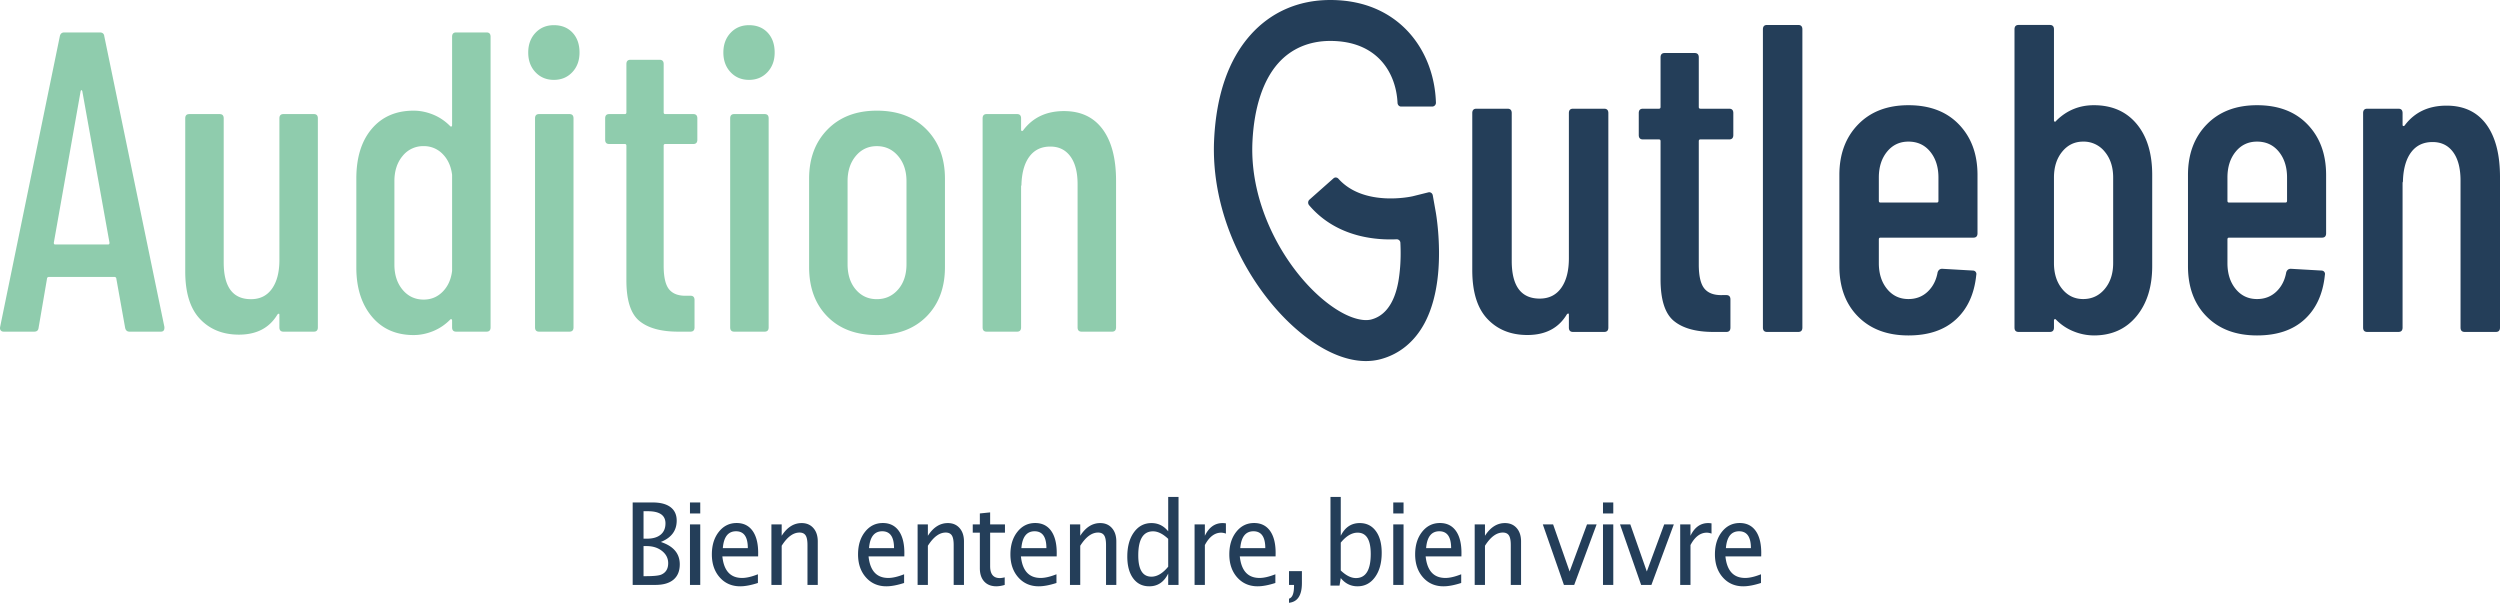 <svg width="230" height="56" fill="none" xmlns="http://www.w3.org/2000/svg"><path fill-rule="evenodd" clip-rule="evenodd" d="M58.206 53.812v-7.585h1.845c.71 0 1.256.144 1.636.43.379.288.569.701.569 1.241 0 .92-.487 1.573-1.46 1.963 1.162.38 1.743 1.064 1.743 2.055 0 .615-.192 1.085-.576 1.41-.385.324-.939.486-1.662.486h-2.095zm.999-.804h.207c.74 0 1.218-.05 1.436-.15.417-.187.625-.536.625-1.045 0-.45-.19-.826-.567-1.125-.378-.299-.85-.448-1.417-.448h-.284v2.767zm0-3.45h.322c.538 0 .955-.123 1.252-.368.296-.246.444-.593.444-1.04 0-.746-.541-1.118-1.624-1.118h-.394v2.527zm4.272 4.254v-5.566h.946v5.566h-.946zm0-6.575v-1.01h.946v1.01h-.946zm6.251 6.396c-.634.205-1.177.307-1.628.307-.77 0-1.396-.272-1.881-.817-.485-.545-.728-1.252-.728-2.12 0-.843.214-1.535.642-2.075.427-.54.974-.81 1.64-.81.63 0 1.118.24 1.463.718.344.478.516 1.158.516 2.04l-.004.312h-3.291c.137 1.322.744 1.983 1.82 1.983.394 0 .878-.112 1.451-.338v.8zM66.5 50.43h2.3c0-1.035-.36-1.553-1.084-1.553-.727 0-1.133.517-1.216 1.553zm4.47 3.382v-5.566h.945v1.046c.5-.779 1.112-1.169 1.836-1.169.451 0 .811.153 1.08.46.27.305.404.716.404 1.232v3.997h-.947v-3.67c0-.413-.056-.707-.17-.883-.114-.176-.302-.264-.565-.264-.579 0-1.125.405-1.638 1.214v3.603h-.946zm12.209-.179c-.635.205-1.178.307-1.63.307-.768 0-1.395-.272-1.88-.817-.485-.545-.728-1.252-.728-2.12 0-.843.214-1.535.642-2.075.427-.54.974-.81 1.64-.81.631 0 1.119.24 1.463.718.344.478.516 1.158.516 2.04l-.004.312h-3.29c.136 1.322.743 1.983 1.82 1.983.393 0 .877-.112 1.45-.338v.8zM79.95 50.43h2.301c0-1.035-.362-1.553-1.085-1.553-.727 0-1.132.517-1.216 1.553zm4.47 3.382v-5.566h.945v1.046c.5-.779 1.112-1.169 1.836-1.169.451 0 .811.153 1.08.46.27.305.404.716.404 1.232v3.997h-.947v-3.67c0-.413-.056-.707-.17-.883-.114-.176-.301-.264-.564-.264-.58 0-1.126.405-1.639 1.214v3.603h-.946zm7.254.128c-.48 0-.855-.147-1.124-.44-.269-.294-.404-.703-.404-1.225v-3.27h-.653v-.759h.653v-1.009l.947-.097v1.106h1.364v.759h-1.364v3.085c0 .728.295 1.092.884 1.092.125 0 .277-.023.456-.067v.697a2.758 2.758 0 0 1-.759.128zm5.522-.307c-.635.205-1.177.307-1.63.307-.768 0-1.395-.272-1.88-.817-.485-.545-.728-1.252-.728-2.12 0-.843.214-1.535.642-2.075.427-.54.974-.81 1.64-.81.63 0 1.119.24 1.463.718.344.478.516 1.158.516 2.04l-.004.312h-3.29c.136 1.322.743 1.983 1.82 1.983.393 0 .877-.112 1.45-.338v.8zm-3.23-3.203h2.303c0-1.035-.363-1.553-1.086-1.553-.727 0-1.133.517-1.216 1.553zm4.47 3.382v-5.566h.946v1.046c.5-.779 1.112-1.169 1.836-1.169.451 0 .811.153 1.08.46.27.305.404.716.404 1.232v3.997h-.947v-3.67c0-.413-.056-.707-.17-.883-.114-.176-.301-.264-.565-.264-.579 0-1.125.405-1.638 1.214v3.603h-.946zm9.038 0v-1.045c-.385.782-.964 1.173-1.739 1.173-.628 0-1.122-.244-1.483-.733-.36-.488-.54-1.156-.54-2.004 0-.925.204-1.67.613-2.234.408-.564.945-.846 1.612-.846.618 0 1.13.253 1.537.759V45.72h.951v8.092h-.951zm0-4.238c-.49-.461-.955-.692-1.394-.692-.906 0-1.359.74-1.359 2.22 0 1.3.404 1.952 1.211 1.952.525 0 1.039-.306 1.542-.918v-2.562zm2.427 4.238v-5.566h.947v1.046c.374-.779.918-1.169 1.633-1.169.096 0 .197.01.303.026v.943a1.32 1.32 0 0 0-.433-.087c-.599 0-1.1.38-1.503 1.138v3.67h-.947zm7.433-.179c-.634.205-1.177.307-1.628.307-.769 0-1.396-.272-1.882-.817-.484-.545-.727-1.252-.727-2.12 0-.843.214-1.535.641-2.075.428-.54.974-.81 1.641-.81.631 0 1.118.24 1.463.718.344.478.516 1.158.516 2.04l-.005.312h-3.29c.137 1.322.744 1.983 1.82 1.983.394 0 .878-.112 1.451-.338v.8zm-3.229-3.203h2.302c0-1.035-.362-1.553-1.086-1.553-.727 0-1.132.517-1.216 1.553zm4.484 5.027v-.38c.307-.091.461-.48.461-1.163v-.102h-.461v-1.266h1.187v1.097c0 1.124-.396 1.729-1.187 1.814zm3.815-1.584V45.72h.947v3.572c.387-.779.968-1.169 1.743-1.169.629 0 1.122.245 1.482.733.361.489.541 1.157.541 2.004 0 .923-.204 1.667-.612 2.232-.409.566-.946.848-1.612.848-.618 0-1.132-.253-1.542-.758l-.115.691h-.832zm.947-1.388c.487.464.951.697 1.393.697.91 0 1.364-.74 1.364-2.22 0-1.305-.403-1.957-1.21-1.957-.529 0-1.045.306-1.547.917v2.563zm4.829 1.327v-5.566h.947v5.566h-.947zm0-6.575v-1.01h.947v1.01h-.947zm6.251 6.396c-.634.205-1.177.307-1.628.307-.769 0-1.396-.272-1.881-.817-.485-.545-.728-1.252-.728-2.12 0-.843.214-1.535.641-2.075.428-.54.975-.81 1.641-.81.631 0 1.119.24 1.463.718.344.478.516 1.158.516 2.04l-.004.312h-3.291c.137 1.322.744 1.983 1.821 1.983.394 0 .877-.112 1.45-.338v.8zm-3.228-3.203h2.301c0-1.035-.362-1.553-1.086-1.553-.727 0-1.132.517-1.215 1.553zm4.469 3.382v-5.566h.946v1.046c.5-.779 1.112-1.169 1.835-1.169.452 0 .813.153 1.082.46.269.305.403.716.403 1.232v3.997h-.946v-3.67c0-.413-.057-.707-.171-.883-.114-.176-.302-.264-.564-.264-.58 0-1.126.405-1.639 1.214v3.603h-.946zm8.209 0l-1.941-5.566h.947l1.518 4.331 1.6-4.33h.884l-2.061 5.565h-.947zm3.595 0v-5.566h.947v5.566h-.947zm0-6.575v-1.01h.947v1.01h-.947zm3.508 6.575l-1.941-5.566h.947l1.518 4.331 1.599-4.33h.885l-2.061 5.565h-.947zm3.595 0v-5.566h.946v1.046c.375-.779.919-1.169 1.633-1.169.097 0 .198.01.303.026v.943a1.31 1.31 0 0 0-.432-.087c-.599 0-1.1.38-1.504 1.138v3.67h-.946zm7.433-.179c-.634.205-1.177.307-1.629.307-.768 0-1.395-.272-1.88-.817-.486-.545-.728-1.252-.728-2.12 0-.843.213-1.535.641-2.075.428-.54.975-.81 1.641-.81.631 0 1.118.24 1.463.718.344.478.516 1.158.516 2.04l-.005.312h-3.291c.138 1.322.745 1.983 1.821 1.983.394 0 .877-.112 1.451-.338v.8zm-3.228-3.203h2.301c0-1.035-.362-1.553-1.086-1.553-.727 0-1.132.517-1.215 1.553z" fill="#243E59"/><path fill-rule="evenodd" clip-rule="evenodd" d="M11.512 30.158l-.81-4.522a.141.141 0 0 0-.056-.119.218.218 0 0 0-.13-.039H4.509a.213.213 0 0 0-.129.04c-.037.026-.055.066-.055.118l-.775 4.522c-.024.236-.16.354-.405.354H.343c-.124 0-.216-.04-.277-.118-.062-.079-.08-.183-.055-.315L5.503 3.34c.05-.237.184-.355.406-.355h3.28c.246 0 .382.118.406.354l5.53 26.741v.079c0 .236-.11.354-.332.354h-2.875c-.221 0-.356-.118-.406-.354zM5.061 22.49h4.903c.074 0 .11-.053.11-.157L7.569 8.373c-.025-.054-.05-.08-.074-.08-.025 0-.05.026-.074.08l-2.47 13.96c0 .104.038.157.11.157zm21.013-11.994h2.801c.246 0 .368.13.368.393v19.23c0 .262-.122.393-.368.393h-2.801c-.247 0-.37-.131-.37-.393v-1.14c0-.08-.018-.119-.054-.119-.037 0-.08.026-.129.079-.738 1.232-1.917 1.848-3.539 1.848-1.475 0-2.667-.478-3.576-1.435-.91-.957-1.364-2.419-1.364-4.385V10.89c0-.262.122-.393.369-.393h2.802c.245 0 .368.13.368.393v13.253c0 2.254.835 3.381 2.507 3.381.835 0 1.48-.32 1.934-.963.456-.642.683-1.527.683-2.655V10.889c0-.262.123-.393.369-.393zm15.888-7.512h2.802c.245 0 .369.132.369.394v26.74c0 .263-.124.394-.37.394h-2.801c-.246 0-.369-.131-.369-.394v-.629c0-.052-.018-.091-.054-.117-.038-.027-.08-.014-.13.038a4.648 4.648 0 0 1-1.585 1.063c-.59.236-1.18.353-1.77.353-1.621 0-2.906-.57-3.852-1.71-.946-1.14-1.42-2.641-1.42-4.503v-8.18c0-1.939.474-3.466 1.42-4.58.946-1.115 2.23-1.672 3.852-1.672.59 0 1.18.118 1.77.354.59.236 1.118.59 1.585 1.061.05.053.092.066.13.04.036-.025.054-.065.054-.118v-8.14c0-.262.123-.394.369-.394zm-1.235 23.851c.48-.485.768-1.12.866-1.907V16.08c-.098-.787-.387-1.422-.866-1.908a2.372 2.372 0 0 0-1.751-.728 2.41 2.41 0 0 0-1.936.905c-.504.604-.755 1.377-.755 2.32v7.67c0 .942.251 1.716.755 2.32.504.602 1.15.903 1.936.903.688 0 1.272-.242 1.751-.727zm8.534-20.194c-.443-.47-.664-1.074-.664-1.808s.221-1.337.664-1.81c.443-.471 1.007-.707 1.696-.707.712 0 1.283.23 1.714.688.43.459.645 1.069.645 1.829 0 .734-.221 1.337-.664 1.808-.442.472-1.008.708-1.695.708-.689 0-1.253-.236-1.696-.708zm-.038 23.478v-19.23c0-.262.124-.393.37-.393h2.801c.246 0 .369.13.369.393v19.23c0 .262-.123.393-.369.393h-2.801c-.246 0-.37-.131-.37-.393zm14.563-16.871h-2.581c-.098 0-.147.053-.147.158v11.05c0 1.049.171 1.776.515 2.182.345.407.886.597 1.623.57h.332c.245 0 .369.132.369.394v2.516c0 .263-.124.394-.37.394h-1.142c-1.573 0-2.76-.328-3.558-.983-.799-.655-1.198-1.9-1.198-3.736V13.406c0-.105-.05-.158-.147-.158h-1.437c-.247 0-.37-.13-.37-.393v-1.966c0-.262.123-.393.37-.393h1.437c.098 0 .147-.053.147-.158V5.895c0-.262.123-.394.369-.394h2.691c.245 0 .369.132.369.394v4.443c0 .105.049.158.147.158h2.58c.246 0 .37.13.37.393v1.966c0 .262-.124.393-.37.393zm3.428-6.607c-.443-.47-.664-1.074-.664-1.808s.221-1.337.664-1.81c.442-.471 1.007-.707 1.696-.707.712 0 1.283.23 1.714.688.43.459.645 1.069.645 1.829 0 .734-.221 1.337-.664 1.808-.443.472-1.008.708-1.695.708-.689 0-1.254-.236-1.696-.708zm-.038 23.478v-19.23c0-.262.124-.393.37-.393h2.8c.247 0 .37.13.37.393v19.23c0 .262-.123.393-.37.393h-2.8c-.246 0-.37-.131-.37-.393zm8.94-1.003c-1.12-1.14-1.678-2.655-1.678-4.542v-8.14c0-1.862.565-3.369 1.696-4.523 1.13-1.153 2.642-1.73 4.535-1.73 1.917 0 3.44.577 4.571 1.73 1.13 1.154 1.696 2.662 1.696 4.523v8.14c0 1.887-.566 3.401-1.696 4.542-1.131 1.14-2.654 1.71-4.571 1.71-1.917 0-3.435-.57-4.553-1.71zm6.506-2.478c.516-.59.775-1.37.775-2.34V16.67c0-.944-.259-1.717-.775-2.321-.515-.603-1.167-.904-1.953-.904-.787 0-1.432.301-1.935.904-.505.604-.757 1.377-.757 2.32v7.63c0 .97.252 1.75.757 2.34.503.589 1.148.884 1.935.884.786 0 1.438-.295 1.953-.885zm18.82-14.747c.823 1.115 1.235 2.694 1.235 4.74v13.488c0 .262-.123.393-.368.393h-2.802c-.246 0-.369-.13-.369-.393V16.945c0-1.101-.22-1.953-.663-2.556-.442-.603-1.057-.905-1.843-.905-.811 0-1.445.295-1.899.885-.455.59-.706 1.422-.756 2.497 0 .157-.012.236-.037.236v13.017c0 .262-.123.393-.368.393H90.77c-.246 0-.369-.13-.369-.393v-19.23c0-.262.123-.393.369-.393h2.802c.245 0 .368.13.368.393v1.061c0 .054.025.086.074.1.049.012.098-.021.147-.1.885-1.153 2.126-1.73 3.724-1.73 1.548 0 2.733.558 3.557 1.671z" fill="#8FCCAD"/><path fill-rule="evenodd" clip-rule="evenodd" d="M144.715 10.002h2.874c.252 0 .379.135.379.403v19.73c0 .268-.127.402-.379.402h-2.874c-.252 0-.378-.134-.378-.403v-1.17c0-.08-.019-.12-.057-.12-.038 0-.082.026-.132.08-.757 1.265-1.967 1.896-3.631 1.896-1.513 0-2.736-.49-3.669-1.473-.933-.981-1.399-2.481-1.399-4.498V10.405c0-.268.126-.403.378-.403h2.874c.252 0 .378.135.378.403v13.596c0 2.314.858 3.47 2.572 3.47.857 0 1.519-.329 1.986-.989.467-.658.7-1.566.7-2.723V10.405c0-.268.126-.403.378-.403zm14.372 2.824h-2.647c-.102 0-.152.054-.152.162v11.336c0 1.076.176 1.823.53 2.24.352.417.907.611 1.664.584h.34c.252 0 .378.135.378.404v2.582c0 .269-.126.404-.378.404h-1.172c-1.615 0-2.831-.336-3.65-1.01-.82-.671-1.229-1.949-1.229-3.832V12.988c0-.108-.051-.162-.151-.162h-1.475c-.253 0-.379-.134-.379-.404v-2.017c0-.269.126-.403.379-.403h1.475c.1 0 .151-.054.151-.162V5.281c0-.268.125-.403.378-.403h2.761c.251 0 .378.135.378.403v4.56c0 .107.05.16.152.16h2.647c.251 0 .378.135.378.405v2.016c0 .27-.127.404-.378.404zm3.101 17.308V2.7c0-.268.126-.403.379-.403h2.874c.251 0 .378.135.378.403v27.435c0 .27-.127.403-.378.403h-2.874c-.253 0-.379-.134-.379-.403zm19.364-8.271h-8.548c-.101 0-.151.054-.151.162v2.178c0 .969.251 1.762.756 2.38.504.62 1.16.929 1.967.929.706 0 1.298-.229 1.778-.686.478-.457.781-1.049.907-1.775.076-.215.214-.323.416-.323l2.799.161c.126 0 .22.04.284.122.063.08.082.175.057.282-.177 1.748-.801 3.113-1.873 4.095-1.072.982-2.528 1.472-4.368 1.472-1.942 0-3.486-.578-4.633-1.735-1.148-1.155-1.721-2.703-1.721-4.64v-8.391c0-1.91.573-3.456 1.721-4.64 1.147-1.183 2.691-1.775 4.633-1.775 1.967 0 3.518.592 4.652 1.776 1.135 1.183 1.702 2.73 1.702 4.639v5.366c0 .27-.126.403-.378.403zm-7.943-7.907c-.505.619-.756 1.412-.756 2.38v2.139c0 .107.05.16.151.16h5.181c.101 0 .152-.053.152-.16v-2.139c0-.968-.252-1.761-.756-2.38-.505-.62-1.173-.928-2.005-.928-.807 0-1.463.309-1.967.928zm22.957-2.562c.958 1.143 1.437 2.71 1.437 4.7v8.392c0 1.91-.485 3.45-1.456 4.62s-2.275 1.754-3.914 1.754a5 5 0 0 1-1.834-.363 4.704 4.704 0 0 1-1.645-1.09c-.051-.053-.095-.066-.133-.04a.141.141 0 0 0-.056.121v.646c0 .27-.127.403-.379.403h-2.874c-.252 0-.378-.133-.378-.403V2.699c0-.268.126-.403.378-.403h2.874c.252 0 .379.135.379.403v8.392c0 .054.024.088.075.1.05.015.101-.02.151-.1.958-.941 2.106-1.412 3.442-1.412 1.664 0 2.975.572 3.933 1.715zm-2.93 2.562a2.475 2.475 0 0 0-1.986-.928c-.782 0-1.425.31-1.929.928-.505.619-.756 1.412-.756 2.38v7.867c0 .969.251 1.762.756 2.38.504.62 1.147.929 1.929.929.806 0 1.469-.309 1.986-.928.516-.619.775-1.412.775-2.38v-7.868c0-.968-.259-1.761-.775-2.38zm19.988 7.907h-8.548c-.101 0-.151.054-.151.162v2.178c0 .969.251 1.762.756 2.38.504.62 1.16.929 1.967.929.706 0 1.298-.229 1.778-.686.478-.457.781-1.049.907-1.775.076-.215.214-.323.416-.323l2.799.161c.126 0 .22.04.284.122.063.08.082.175.057.282-.177 1.748-.801 3.113-1.873 4.095-1.072.982-2.528 1.472-4.368 1.472-1.942 0-3.486-.578-4.633-1.735-1.148-1.155-1.721-2.703-1.721-4.64v-8.391c0-1.91.573-3.456 1.721-4.64 1.147-1.183 2.691-1.775 4.633-1.775 1.967 0 3.518.592 4.652 1.776 1.135 1.183 1.702 2.73 1.702 4.639v5.366c0 .27-.126.403-.378.403zm-7.943-7.907c-.505.619-.756 1.412-.756 2.38v2.139c0 .107.05.16.151.16h5.182c.1 0 .151-.053.151-.16v-2.139c0-.968-.252-1.761-.756-2.38-.505-.62-1.173-.928-2.005-.928-.807 0-1.463.309-1.967.928zm23.052-2.522c.845 1.144 1.267 2.764 1.267 4.862v13.838c0 .27-.126.403-.378.403h-2.875c-.251 0-.378-.134-.378-.403V16.618c0-1.129-.226-2.003-.68-2.622-.454-.618-1.085-.928-1.891-.928-.833 0-1.482.303-1.948.908-.467.605-.725 1.46-.776 2.562 0 .161-.013.242-.037.242v13.354c0 .27-.127.403-.379.403h-2.874c-.252 0-.378-.134-.378-.403V10.405c0-.268.126-.403.378-.403h2.874c.252 0 .379.135.379.403v1.09c0 .054.024.087.075.1.05.014.101-.02.152-.1.907-1.184 2.18-1.776 3.82-1.776 1.588 0 2.804.572 3.649 1.715zM125.662 33.217c-1.984 0-4.229-1.029-6.463-2.989-2.161-1.896-4.085-4.506-5.416-7.35-1.527-3.262-2.247-6.743-2.082-10.068.204-4.095 1.323-7.316 3.327-9.576C116.904 1.119 119.448 0 122.384 0c3.819 0 6.093 1.68 7.327 3.091 1.474 1.685 2.318 3.927 2.395 6.349a.348.348 0 0 1-.336.364h-2.869c-.178 0-.319-.152-.328-.342-.128-2.703-1.801-5.696-6.189-5.696-1.942 0-3.599.71-4.792 2.056-1.392 1.57-2.21 4.055-2.365 7.187-.291 5.864 2.911 11.413 6.214 14.31 2.149 1.886 3.853 2.305 4.73 2.07 2.223-.599 2.517-3.546 2.614-4.514.089-.896.088-1.78.051-2.531a.334.334 0 0 0-.343-.329c-.46.02-.969.018-1.505-.021-2.736-.202-4.995-1.278-6.555-3.121a.37.37 0 0 1 .039-.508l2.209-1.957c.136-.12.333-.1.455.037 2.359 2.631 6.778 1.624 6.824 1.613l1.456-.363c.183-.045.365.081.4.278l.279 1.568c.019.11.482 2.761.209 5.645-.172 1.802-.595 3.34-1.26 4.573-.91 1.685-2.296 2.82-4.009 3.28-.441.12-.9.178-1.373.178z" fill="#243E59"/></svg>